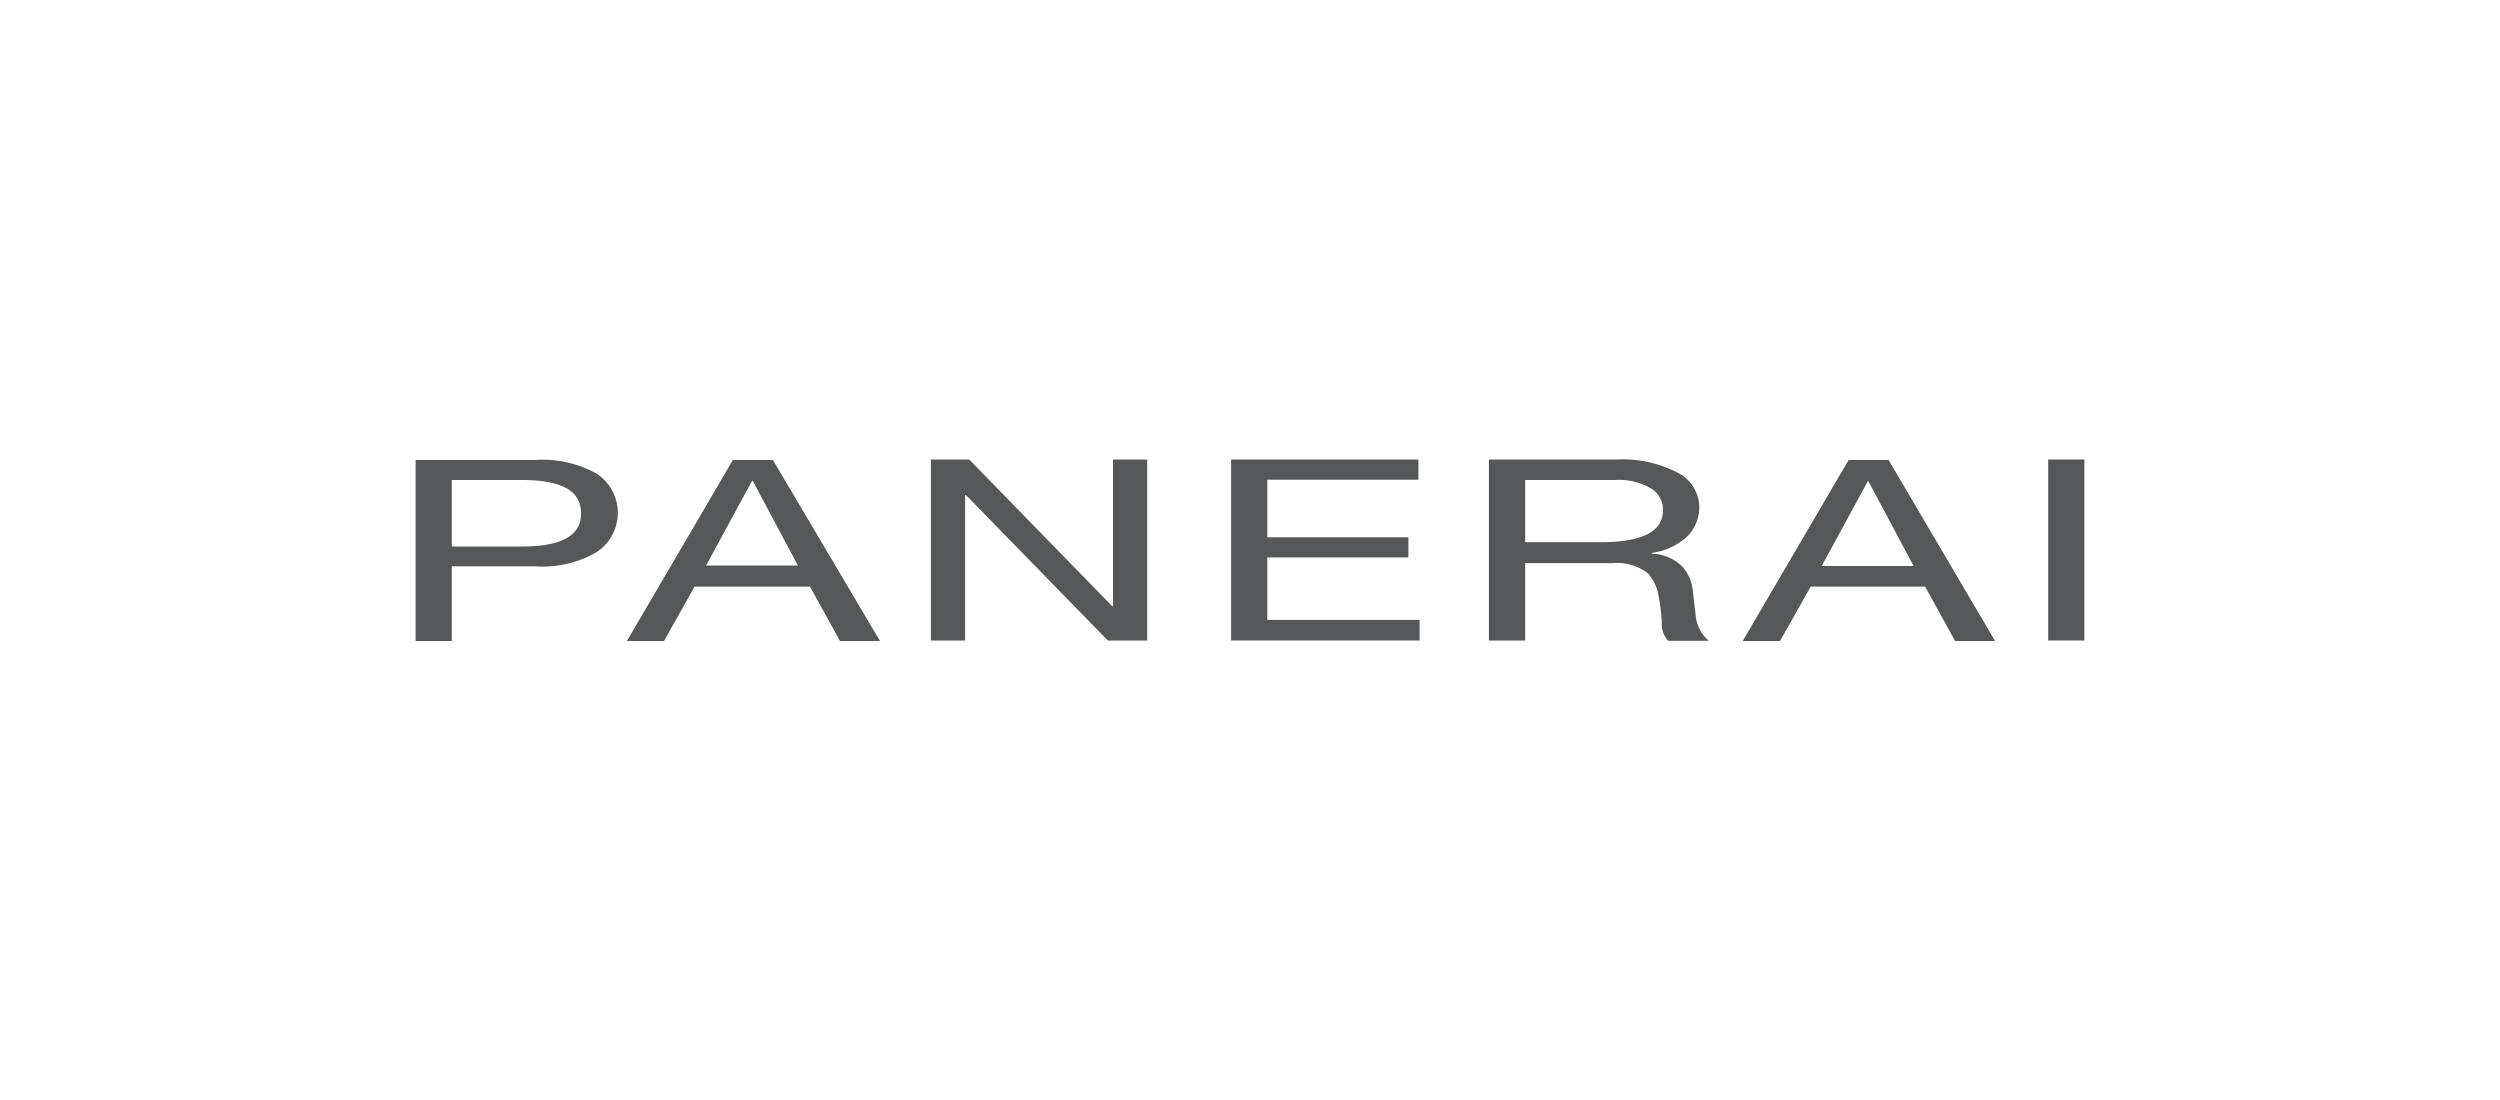 <svg xmlns="http://www.w3.org/2000/svg" viewBox="0 0 250 110"><defs><style>.cls-1{fill:#565759;}</style></defs><g id="HORLOGERIEetJOAILLERIE"><path class="cls-1" d="M53.48,46H41.56v18.1h3.62V56.63h8.3a10.75,10.75,0,0,0,6.17-1.41,4.69,4.69,0,0,0,0-7.86A11.07,11.07,0,0,0,53.48,46Zm-8.3,2h7c4,0,5.93,1.09,5.93,3.34s-2,3.31-5.93,3.31h-7V48Z"/><path class="cls-1" d="M77.29,46h-4l-10.6,18.1h3.71l3.06-5.44H81l3,5.44h4L77.29,46ZM75.2,48.09h.08l4.51,8.46H70.61l4.59-8.46Z"/><polygon class="cls-1" points="96.51 49.5 96.59 49.5 110.78 64.05 114.72 64.05 114.72 45.95 111.3 45.95 111.3 60.62 111.22 60.62 96.92 45.95 93.09 45.95 93.09 64.05 96.51 64.05 96.51 49.5 96.51 49.5"/><polygon class="cls-1" points="141.84 47.97 141.84 45.95 123.11 45.95 123.11 64.05 141.96 64.05 141.96 61.99 126.73 61.99 126.73 55.74 140.84 55.74 140.84 53.73 126.73 53.73 126.73 47.97 141.84 47.97 141.84 47.97"/><path class="cls-1" d="M168.8,53.57a4.15,4.15,0,0,0,1.13-2.86,3.94,3.94,0,0,0-2.22-3.47,11.88,11.88,0,0,0-6-1.29H148.89v18.1h3.63V56.31h8.78a5.08,5.08,0,0,1,3.47,1,4.45,4.45,0,0,1,1.09,2.29,19.44,19.44,0,0,1,.32,2.62,2.46,2.46,0,0,0,.64,1.86h4.07a3.66,3.66,0,0,1-1.29-2.3l-.32-2.7a4.3,4.3,0,0,0-1-2.38,4.56,4.56,0,0,0-3.1-1.33v-.08a6.5,6.5,0,0,0,3.59-1.69ZM161.5,48a6.26,6.26,0,0,1,3.67.89A2.45,2.45,0,0,1,166.3,51c0,2.18-2.1,3.22-6.25,3.22h-7.53V48Z"/><path class="cls-1" d="M188.86,46h-4l-10.59,18.1H178l3.07-5.44h11.44l3,5.44h4L188.86,46Zm-2.09,2.14h.08l4.51,8.46h-9.19l4.6-8.46Z"/><polygon class="cls-1" points="208.44 45.95 204.82 45.95 204.82 64.05 208.44 64.05 208.44 45.95 208.44 45.95"/></g></svg>
